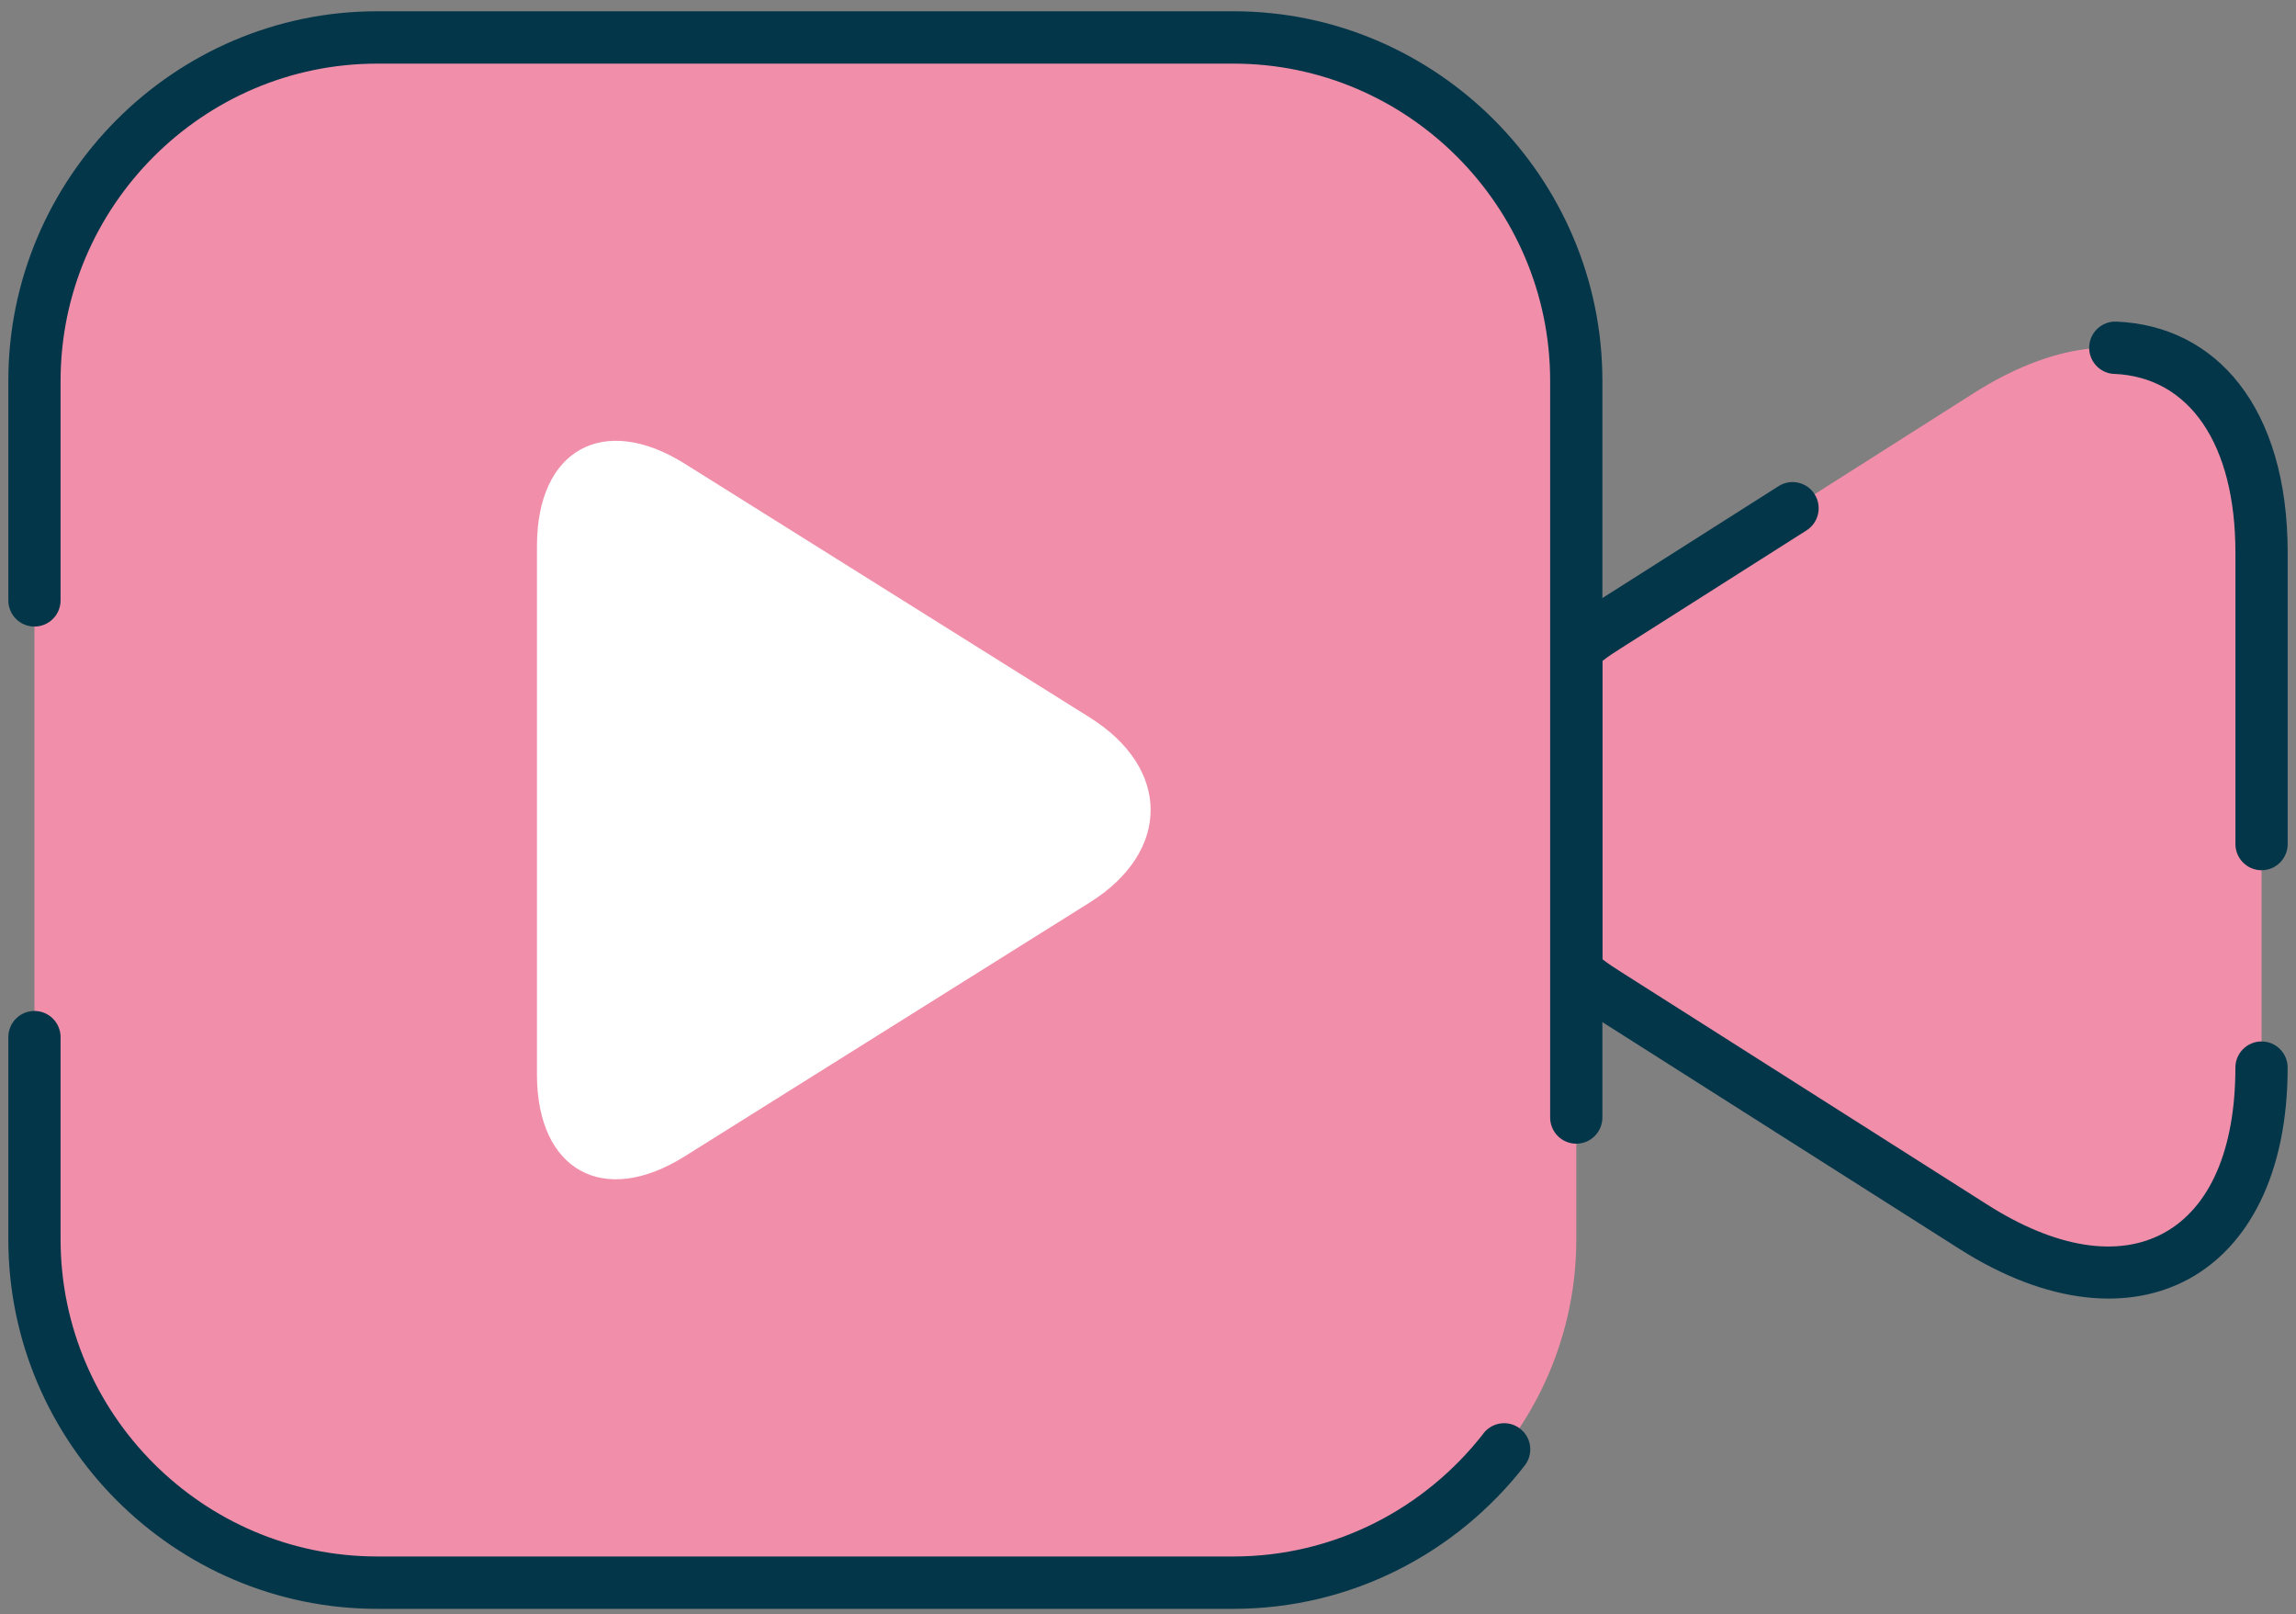 <svg width="138" height="97" viewBox="0 0 138 97" fill="none" xmlns="http://www.w3.org/2000/svg">
<rect x="0" y="0" width="138" height="97" fill="#808080" stroke="none"/>
<g clip-path="url(#clip0_85_400)">
<path d="M135.93 33.204V64.155C135.93 75.504 128.105 79.782 118.577 73.696L96.646 59.77C95.976 59.357 95.304 58.895 94.741 58.377V38.981C95.306 38.463 95.976 37.999 96.646 37.584L118.577 23.658C128.103 17.57 135.93 21.849 135.93 33.202V33.204Z" fill="#F18EAA"/>
<path fill-rule="evenodd" clip-rule="evenodd" d="M127.073 22.468C131.564 22.653 134.359 26.639 134.359 33.203V50.719C134.359 51.588 135.063 52.293 135.93 52.293C136.797 52.293 137.5 51.588 137.5 50.719V33.203C137.5 24.459 133.187 19.571 127.203 19.326C126.336 19.29 125.605 19.965 125.57 20.834C125.534 21.7 126.208 22.435 127.073 22.47V22.468Z" fill="#04364A"/>
<path fill-rule="evenodd" clip-rule="evenodd" d="M96.313 57.642C96.68 57.925 97.076 58.185 97.469 58.429C97.475 58.431 97.482 58.435 97.488 58.441C97.488 58.441 119.418 72.368 119.42 72.37C123.572 75.021 127.326 75.59 130.069 74.084C132.812 72.577 134.357 69.101 134.357 64.154C134.357 63.285 135.061 62.581 135.928 62.581C136.794 62.581 137.498 63.285 137.498 64.154C137.498 70.557 135.13 74.893 131.579 76.842C128.026 78.791 123.107 78.456 117.735 75.026C117.735 75.026 95.805 61.099 95.823 61.11C95.068 60.644 94.314 60.12 93.677 59.536C93.353 59.239 93.171 58.817 93.171 58.376V38.981C93.171 38.538 93.357 38.118 93.681 37.821C94.316 37.239 95.07 36.711 95.807 36.258L106.9 29.213C107.632 28.747 108.604 28.965 109.067 29.699C109.529 30.434 109.312 31.407 108.581 31.871C108.581 31.871 97.488 38.916 97.471 38.926C97.076 39.17 96.682 39.432 96.313 39.717V57.644V57.642Z" fill="#04364A"/>
<path d="M94.743 22.885V74.472C94.743 85.82 85.472 95.103 74.149 95.103H22.665C11.337 95.103 2.07 85.82 2.07 74.472V22.885C2.07 11.533 11.337 2.25 22.665 2.25H74.147C85.472 2.25 94.741 11.533 94.741 22.885H94.743Z" fill="#F18EAA"/>
<path fill-rule="evenodd" clip-rule="evenodd" d="M89.169 86.13C85.679 90.624 80.235 93.529 74.147 93.529H22.665C12.2 93.529 3.641 84.955 3.641 74.472V62.322C3.641 61.454 2.937 60.749 2.07 60.749C1.204 60.749 0.5 61.454 0.5 62.322V74.472C0.5 86.686 10.473 96.676 22.665 96.676H74.147C81.238 96.676 87.582 93.297 91.646 88.06C92.178 87.374 92.055 86.386 91.37 85.853C90.685 85.318 89.699 85.444 89.167 86.128L89.169 86.13Z" fill="#04364A"/>
<path fill-rule="evenodd" clip-rule="evenodd" d="M3.641 36.078V22.886C3.641 12.4 12.2 3.824 22.665 3.824H74.147C84.607 3.824 93.171 12.4 93.171 22.886V67.152C93.171 68.021 93.874 68.726 94.741 68.726C95.608 68.726 96.311 68.021 96.311 67.152V22.886C96.311 10.669 86.332 0.677 74.147 0.677H22.665C10.473 0.677 0.5 10.667 0.5 22.886V36.078C0.5 36.946 1.204 37.651 2.07 37.651C2.937 37.651 3.641 36.946 3.641 36.078Z" fill="#04364A"/>
<path d="M32.275 32.792C32.275 27.023 36.27 24.805 41.153 27.862L65.497 43.112C70.38 46.169 70.38 51.175 65.497 54.233L41.148 69.49C36.266 72.548 32.273 70.331 32.273 64.561V32.794L32.275 32.792Z" fill="white"/>
</g>
<defs>
<clipPath id="clip0_85_400">
<rect width="137" height="96" fill="white" transform="translate(0.5 0.677)"/>
</clipPath>
</defs>
</svg>
